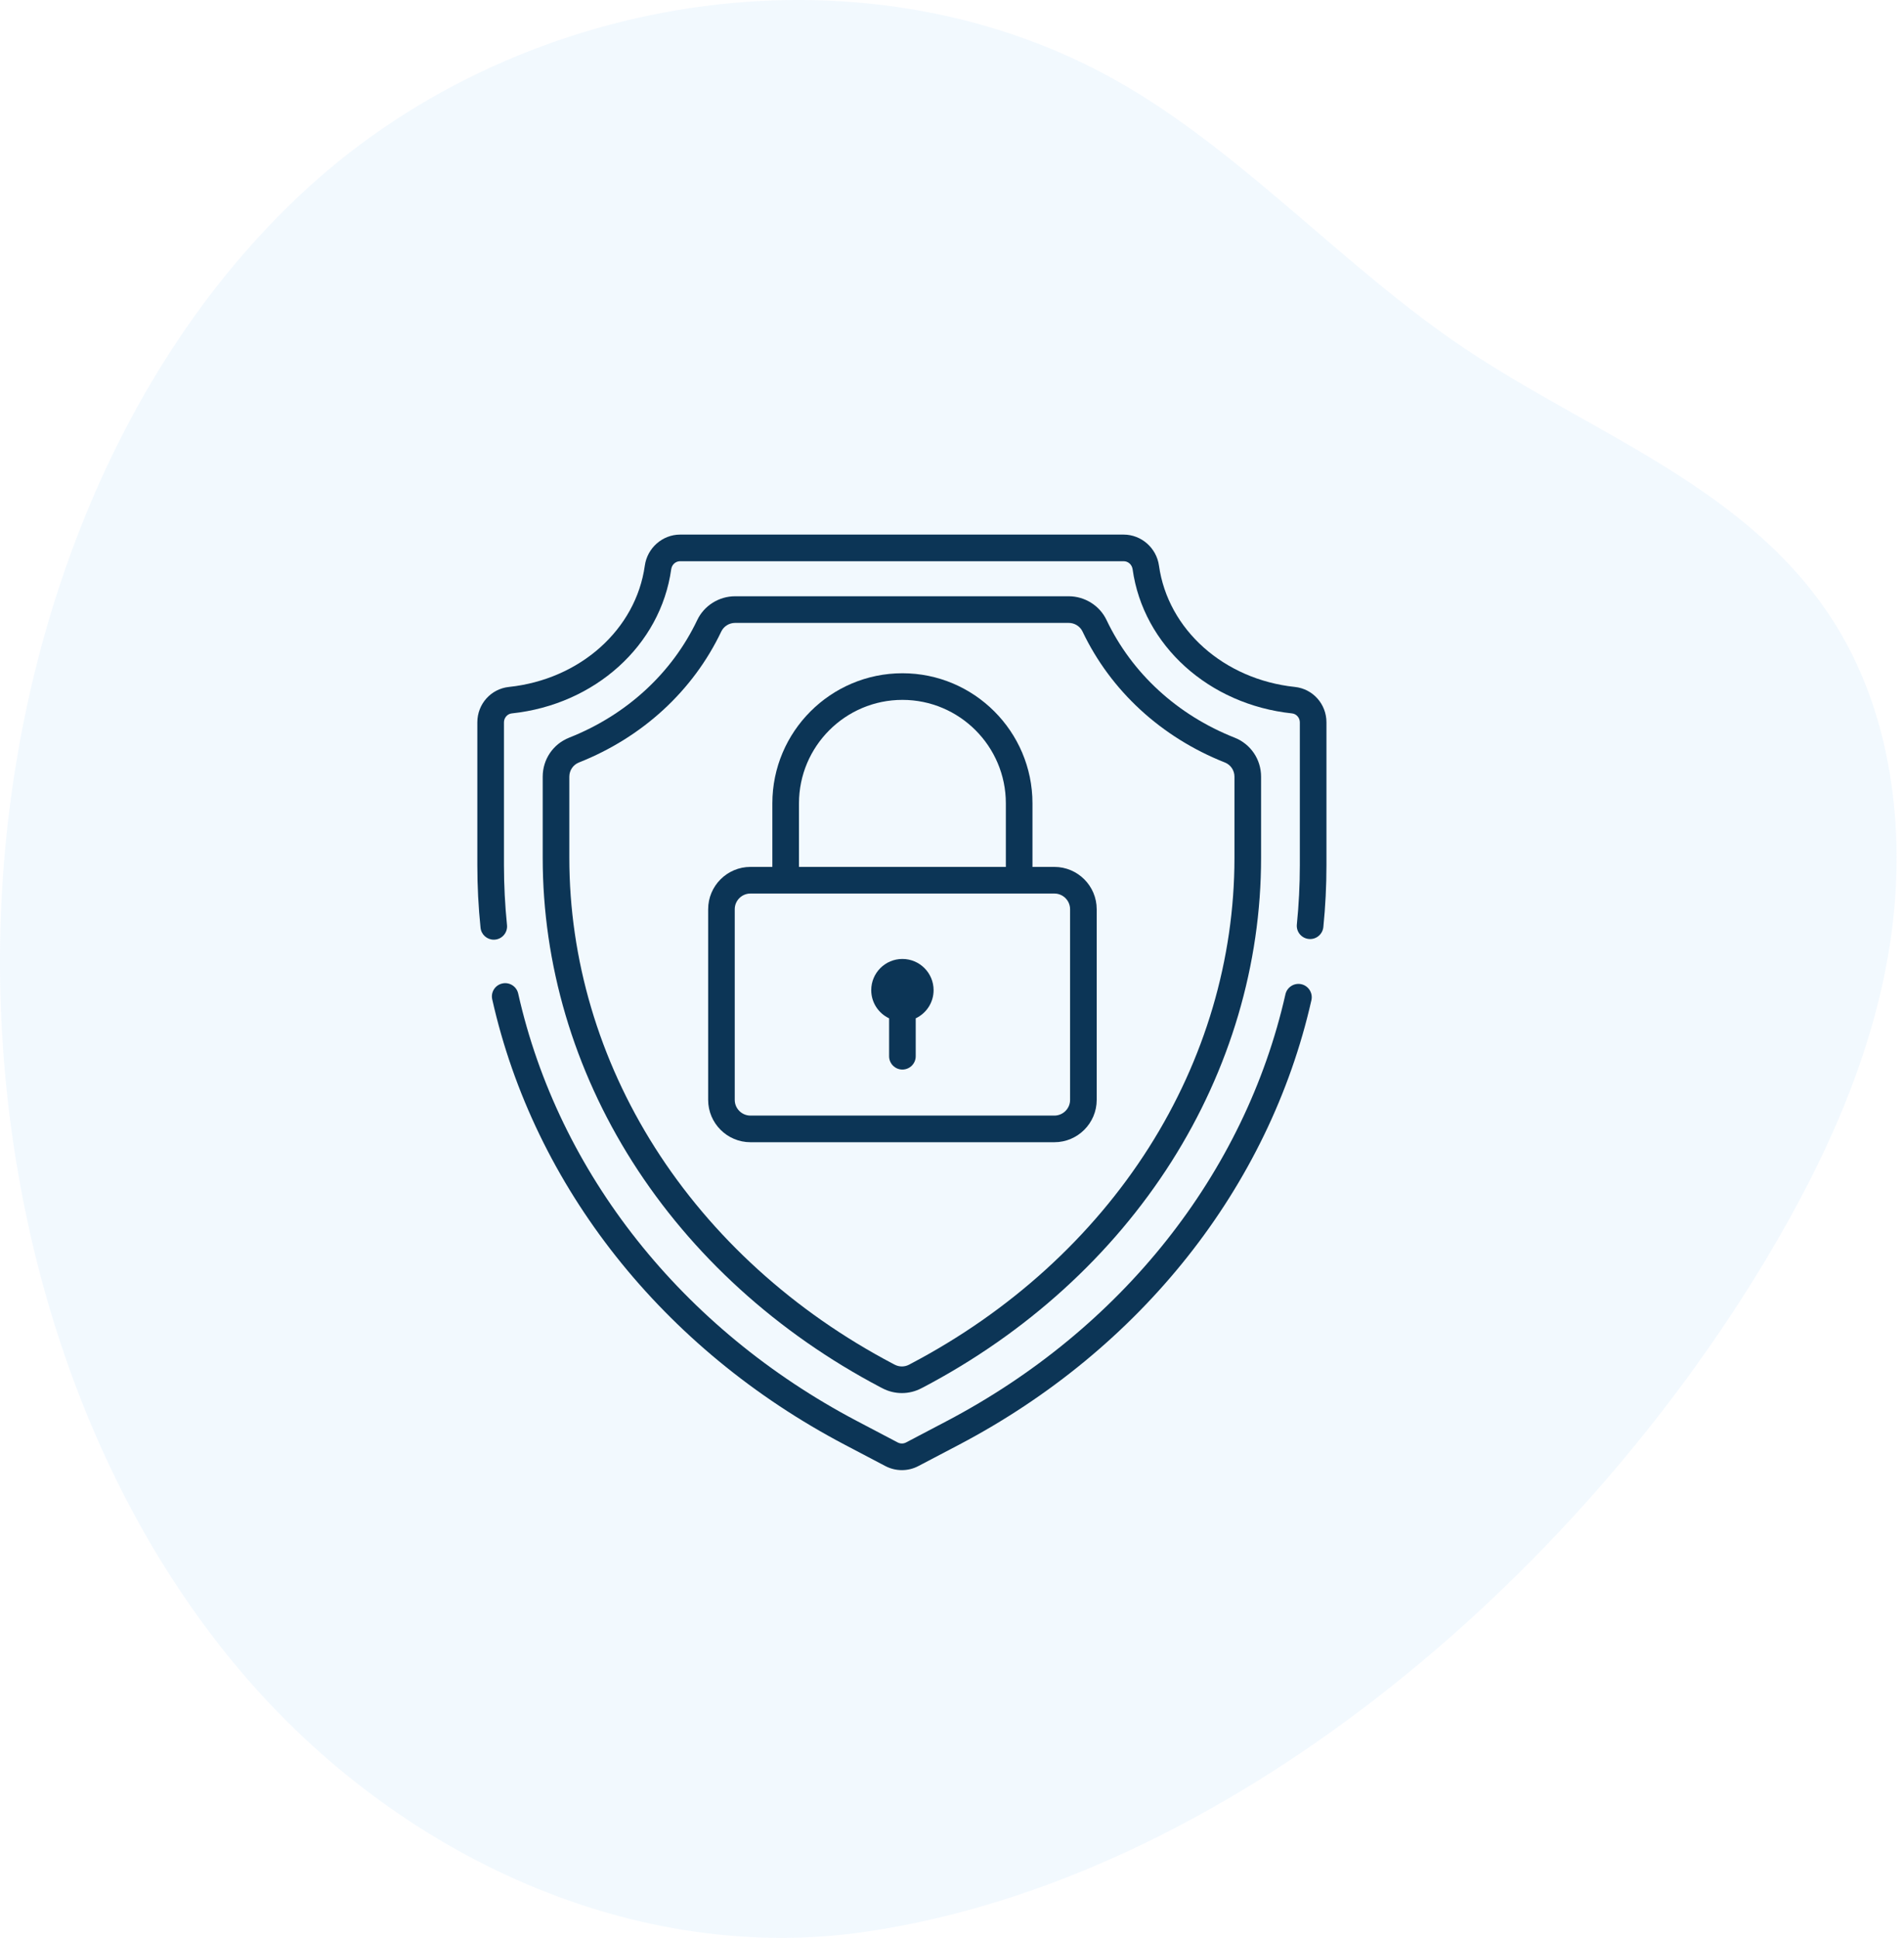 <svg width="57" height="58" viewBox="0 0 57 58" fill="none" xmlns="http://www.w3.org/2000/svg">
<g opacity="0.1" clip-path="url(#clip0)">
<path d="M25.927 57.815C19.055 58.827 11.931 55.598 7.206 50.021C2.48 44.444 0.075 36.745 0.001 29.123C-0.084 20.32 3.034 11.289 9.183 5.65C15.753 -0.376 26.17 -1.892 33.768 2.612C37.388 4.759 40.329 8.07 43.84 10.424C47.722 13.027 52.463 14.624 54.997 18.773C56.701 21.562 57.096 25.149 56.548 28.454C56.001 31.76 54.583 34.821 52.906 37.63C47.095 47.362 36.664 56.236 25.927 57.815Z" fill="#7DC1F8"/>
</g>
<g clip-path="url(#clip1)">
<path d="M27.015 28.701C26.5 28.701 26.082 29.119 26.082 29.635C26.082 30.008 26.301 30.328 26.617 30.478V31.613C26.617 31.832 26.795 32.011 27.015 32.011C27.235 32.011 27.414 31.833 27.414 31.613V30.478C27.73 30.328 27.949 30.008 27.949 29.635C27.949 29.119 27.531 28.701 27.015 28.701Z" fill="#0C3556"/>
<path d="M36.961 22.078C35.245 21.4 33.884 20.149 33.127 18.558C32.921 18.125 32.476 17.846 31.993 17.846H22.007C21.524 17.846 21.079 18.125 20.873 18.558C20.117 20.149 18.755 21.4 17.039 22.078C16.558 22.269 16.247 22.727 16.247 23.247V25.676C16.247 28.86 17.176 32.005 18.932 34.771C20.706 37.565 23.276 39.9 26.364 41.523L26.415 41.549C26.598 41.646 26.799 41.694 27 41.694C27.201 41.694 27.402 41.646 27.585 41.549L27.636 41.523C30.724 39.9 33.294 37.565 35.068 34.771C36.824 32.005 37.753 28.86 37.753 25.676V23.247C37.753 22.727 37.442 22.269 36.961 22.078ZM36.956 25.676C36.956 28.708 36.07 31.706 34.395 34.344C32.696 37.02 30.23 39.259 27.265 40.817L27.215 40.844C27.08 40.915 26.92 40.915 26.785 40.844L26.735 40.818C23.77 39.259 21.304 37.02 19.605 34.344C17.93 31.706 17.044 28.708 17.044 25.676V23.247C17.044 23.057 17.157 22.889 17.333 22.82C19.236 22.066 20.749 20.674 21.593 18.9C21.668 18.744 21.83 18.643 22.007 18.643H31.993C32.17 18.643 32.333 18.744 32.407 18.9C33.251 20.674 34.764 22.066 36.667 22.82C36.843 22.889 36.956 23.057 36.956 23.247V25.676Z" fill="#0C3556"/>
<path d="M38.959 29.457C38.744 29.409 38.531 29.544 38.482 29.758C37.269 35.127 33.572 39.784 28.341 42.533L27.125 43.172C27.047 43.213 26.953 43.213 26.875 43.172L25.659 42.533C20.42 39.779 16.722 35.115 15.513 29.736C15.465 29.522 15.252 29.387 15.037 29.435C14.822 29.483 14.687 29.696 14.736 29.911C15.995 35.518 19.842 40.376 25.288 43.239L26.504 43.878C26.659 43.959 26.83 44 27 44C27.171 44 27.341 43.959 27.496 43.877L28.712 43.239C34.15 40.38 37.994 35.531 39.26 29.934C39.308 29.719 39.173 29.506 38.959 29.457Z" fill="#0C3556"/>
<path d="M38.765 20.56C36.637 20.335 34.964 18.842 34.696 16.928C34.622 16.399 34.167 16 33.639 16H20.361C19.833 16 19.378 16.399 19.304 16.928C19.037 18.842 17.363 20.335 15.236 20.56C14.696 20.617 14.29 21.072 14.29 21.619V25.898C14.29 26.52 14.322 27.148 14.386 27.767C14.407 27.972 14.58 28.124 14.781 28.124C14.795 28.124 14.809 28.124 14.823 28.122C15.042 28.1 15.201 27.904 15.178 27.685C15.118 27.094 15.087 26.493 15.087 25.898V21.619C15.087 21.483 15.189 21.366 15.319 21.352C17.812 21.089 19.775 19.315 20.094 17.038C20.113 16.898 20.226 16.797 20.361 16.797H33.639C33.774 16.797 33.887 16.898 33.907 17.038C34.225 19.315 36.188 21.089 38.681 21.352C38.811 21.366 38.913 21.483 38.913 21.619V25.898C38.913 26.486 38.883 27.081 38.824 27.667C38.801 27.886 38.961 28.081 39.18 28.103C39.399 28.126 39.594 27.966 39.617 27.747C39.679 27.136 39.71 26.513 39.71 25.898V21.619C39.71 21.072 39.304 20.617 38.765 20.56Z" fill="#0C3556"/>
<path d="M31.564 25.946H30.909V24.044C30.909 21.897 29.163 20.15 27.016 20.15C24.869 20.15 23.122 21.897 23.122 24.044V25.946H22.467C21.768 25.946 21.2 26.514 21.2 27.213V32.919C21.2 33.617 21.768 34.186 22.467 34.186H31.564C32.263 34.186 32.832 33.617 32.832 32.919V27.213C32.832 26.514 32.263 25.946 31.564 25.946ZM23.919 24.044C23.919 22.336 25.308 20.947 27.016 20.947C28.723 20.947 30.112 22.336 30.112 24.044V25.946H23.919V24.044ZM32.035 32.919C32.035 33.178 31.824 33.389 31.564 33.389H22.467C22.207 33.389 21.996 33.178 21.996 32.919V27.213C21.996 26.954 22.207 26.743 22.467 26.743H31.564C31.824 26.743 32.035 26.954 32.035 27.213V32.919Z" fill="#0C3556"/>
</g>
<defs>
<clipPath id="clip0">
<rect width="56.779" height="58" fill="white"/>
</clipPath>
<clipPath id="clip1">
<rect width="28" height="28" fill="white" transform="translate(13 16)"/>
</clipPath>
</defs>
</svg>
